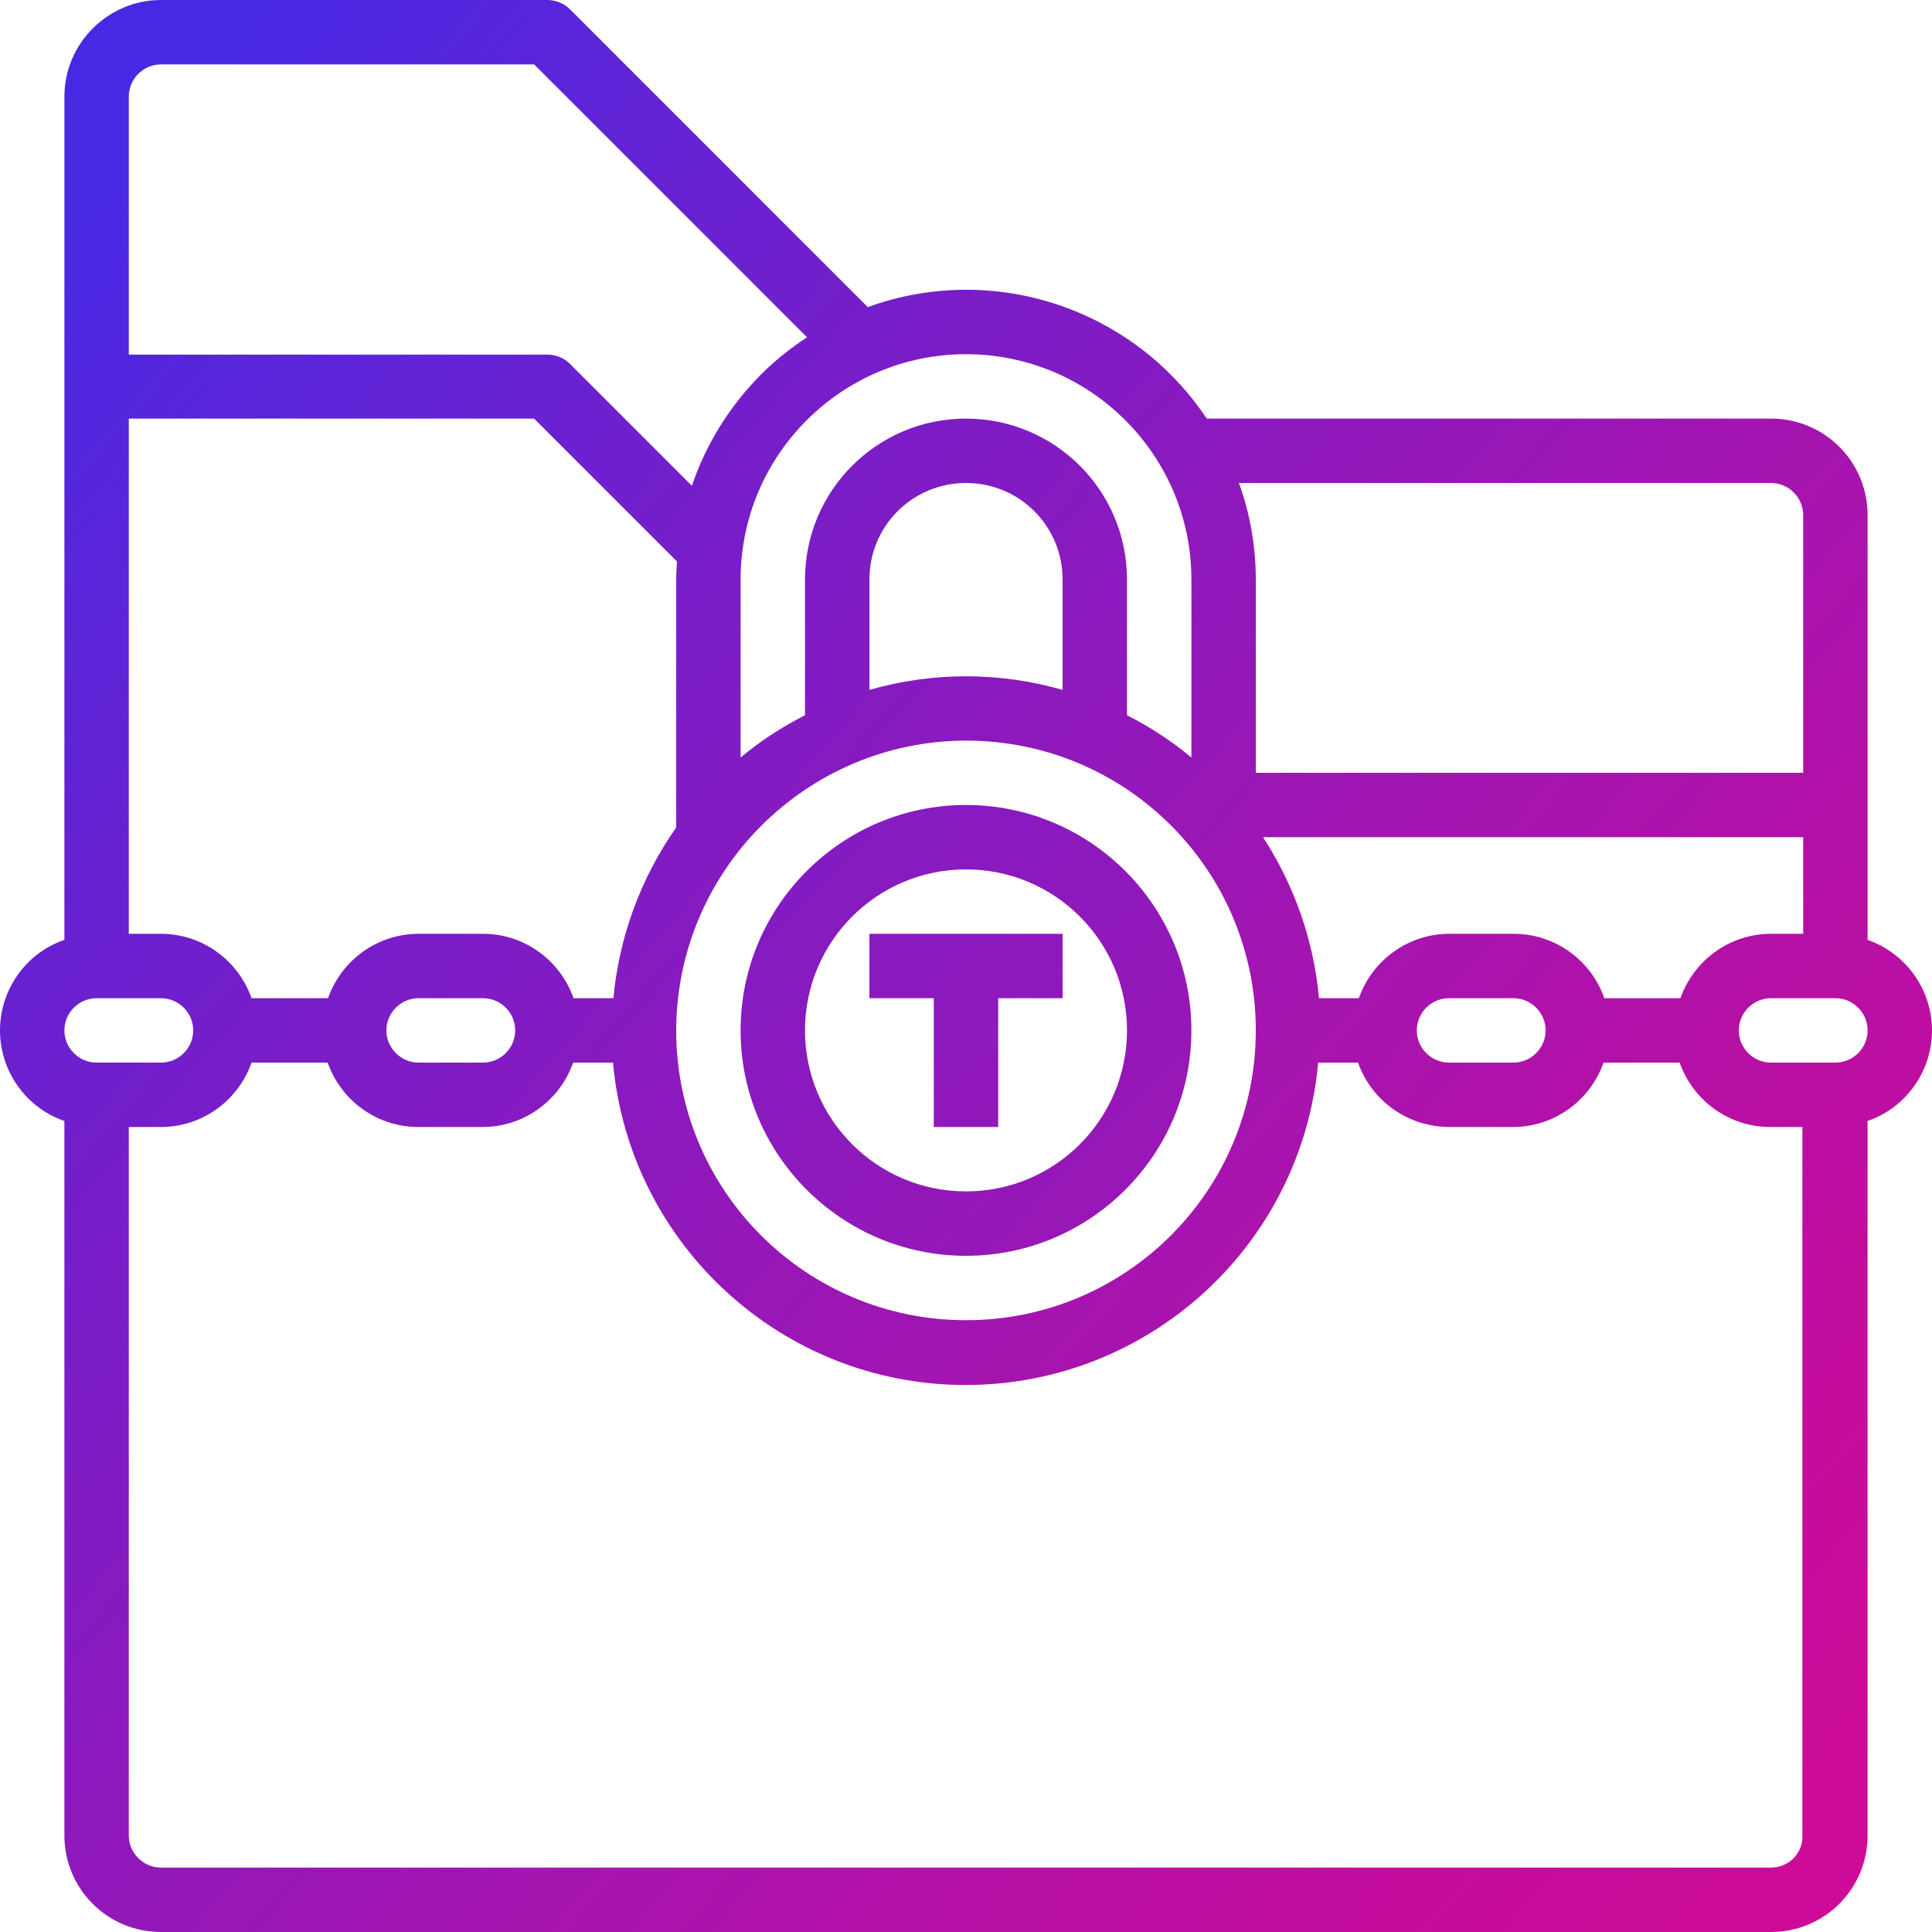 <?xml version="1.0" encoding="UTF-8"?> <!-- Generator: Adobe Illustrator 22.1.0, SVG Export Plug-In . SVG Version: 6.00 Build 0) --> <svg xmlns="http://www.w3.org/2000/svg" xmlns:xlink="http://www.w3.org/1999/xlink" id="Слой_1" x="0px" y="0px" viewBox="0 0 480 480" style="enable-background:new 0 0 480 480;" xml:space="preserve"> <style type="text/css"> .st0{fill:url(#SVGID_1_);} .st1{fill:url(#SVGID_2_);} .st2{fill:url(#SVGID_3_);} </style> <g> <linearGradient id="SVGID_1_" gradientUnits="userSpaceOnUse" x1="-1.461" y1="81.785" x2="446.916" y2="472.14"> <stop offset="0" style="stop-color:#4928E3"></stop> <stop offset="0.269" style="stop-color:#751ECA"></stop> <stop offset="0.602" style="stop-color:#A514AF"></stop> <stop offset="0.856" style="stop-color:#C30D9E"></stop> <stop offset="1" style="stop-color:#CE0B98"></stop> </linearGradient> <path class="st0" d="M480,256c0-10.1-6.4-19.1-16-22.5V128c0-13.3-10.7-24-24-24H299.8c-18.3-27.5-53.1-39-84.2-27.7l-74-74 C140.2,0.9,138.1,0,136,0H40C26.8,0,16,10.8,16,24v209.5C6.4,236.8,0,245.9,0,256c0,10.1,6.4,19.2,16,22.5V456 c0,13.3,10.7,24,24,24h400c13.3,0,24-10.7,24-24V278.5C473.6,275.2,480,266.1,480,256z M417.5,248h-18.9c-3.4-9.6-12.4-16-22.5-16 h-16c-10.1,0-19.1,6.4-22.5,16h-9.9c-1.3-14.3-6.1-28-13.9-40H448v24h-8C429.9,232,420.9,238.4,417.5,248z M384,256 c0,4.4-3.6,8-8,8h-16c-4.4,0-8-3.6-8-8c0-4.4,3.6-8,8-8h16C380.4,248,384,251.6,384,256z M152.4,248h-9.9c-3.4-9.6-12.4-16-22.5-16 h-16c-10.1,0-19.1,6.4-22.5,16H62.5c-3.4-9.6-12.4-16-22.5-16h-8V104h100.7l35.5,35.5c-0.1,1.5-0.2,3-0.2,4.5v61.6 C159.2,218.1,153.8,232.8,152.4,248z M128,256c0,4.4-3.6,8-8,8h-16c-4.4,0-8-3.6-8-8c0-4.4,3.6-8,8-8h16 C124.4,248,128,251.6,128,256z M240,184c39.8,0,72,32.2,72,72s-32.2,72-72,72s-72-32.2-72-72C168.1,216.3,200.3,184.1,240,184z M264,171.4c-15.7-4.5-32.3-4.5-48,0V144c0-13.3,10.7-24,24-24c13.3,0,24,10.7,24,24V171.4z M440,120c4.4,0,8,3.6,8,8v64H312v-48 c0-8.2-1.4-16.3-4.2-24H440z M296,144v44.2c-4.9-4.1-10.3-7.6-16-10.5V144c0-22.1-17.9-40-40-40c-22.1,0-40,17.9-40,40v33.7 c-5.7,2.9-11.1,6.4-16,10.5V144c0-30.9,25.1-56,56-56C270.9,88,296,113.1,296,144z M40,16h92.7l67.8,67.8c-4.1,2.7-8,5.8-11.5,9.3 c-7.7,7.8-13.6,17.2-17.1,27.6l-30.3-30.3c-1.5-1.5-3.5-2.3-5.7-2.3H32V24C32,19.6,35.6,16,40,16z M24,248h16c4.4,0,8,3.6,8,8 c0,4.4-3.6,8-8,8H24c-4.4,0-8-3.6-8-8C16,251.6,19.6,248,24,248z M440,464H40c-4.4,0-8-3.6-8-8V280h8c10.1,0,19.1-6.4,22.5-16h18.9 c3.4,9.6,12.4,16,22.5,16h16c10.1,0,19.1-6.4,22.5-16h9.9c4.1,45.3,42.1,80.1,87.6,80.1s83.5-34.7,87.6-80.1h9.9 c3.4,9.6,12.4,15.9,22.5,16h16c10.1,0,19.1-6.4,22.5-16h18.9c3.4,9.6,12.4,16,22.5,16h8v176C448,460.4,444.4,464,440,464z M456,264 h-16c-4.4,0-8-3.6-8-8c0-4.4,3.6-8,8-8h16c4.4,0,8,3.6,8,8C464,260.4,460.4,264,456,264z"></path> <linearGradient id="SVGID_2_" gradientUnits="userSpaceOnUse" x1="-17.514" y1="2.638" x2="476.486" y2="488.638"> <stop offset="0" style="stop-color:#4928E3"></stop> <stop offset="1" style="stop-color:#CE0B98"></stop> </linearGradient> <path class="st1" d="M240,312c30.9,0,56-25.1,56-56s-25.1-56-56-56c-30.9,0-56,25.1-56,56C184,286.9,209.1,312,240,312z M240,216 c22.1,0,40,17.9,40,40c0,22.1-17.9,40-40,40c-22.1,0-40-17.9-40-40C200,233.9,217.9,216,240,216z"></path> <linearGradient id="SVGID_3_" gradientUnits="userSpaceOnUse" x1="-13.588" y1="-1.352" x2="480.411" y2="484.648"> <stop offset="0" style="stop-color:#4928E3"></stop> <stop offset="1" style="stop-color:#CE0B98"></stop> </linearGradient> <path class="st2" d="M232,280h16v-32h16v-16h-48v16h16V280z"></path> </g> </svg> 
